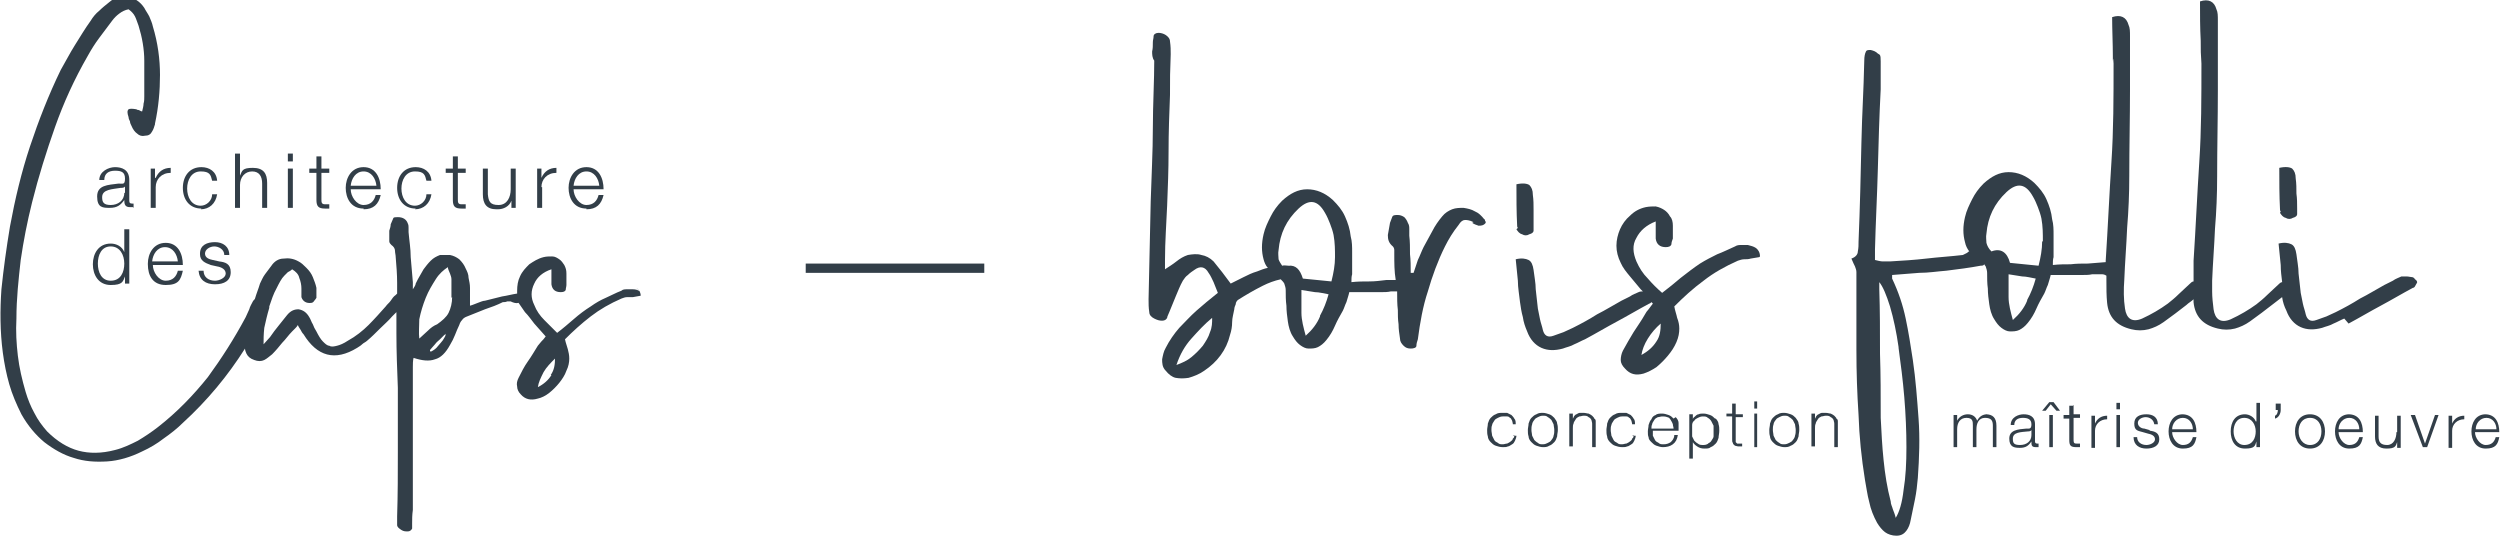 <?xml version="1.0" encoding="UTF-8"?>
<svg id="Calque_1" xmlns="http://www.w3.org/2000/svg" version="1.1" viewBox="0 0 350 75">
  <!-- Generator: Adobe Illustrator 29.2.0, SVG Export Plug-In . SVG Version: 2.1.0 Build 108)  -->
  <defs>
    <style>
      .st0 {
        fill: #323e48;
      }
    </style>
  </defs>
  <rect class="st0" x="112.8" y="36.9" width="25" height="1.3"/>
  <g>
    <path class="st0" d="M278.2,58c-.6,0-1.1.3-1.4.9-.2-.6-.7-.9-1.3-.9s-1.2.3-1.5.9h0v-.8h-.5v4.5h.5v-2.5c0-.9.4-1.6,1.3-1.6s.9.5.9,1.1v3h.5v-2.5c0-.8.3-1.6,1.2-1.6s1.1.4,1.1,1.1v3h.5v-3c0-1.1-.5-1.6-1.5-1.6Z"/>
    <path class="st0" d="M284.9,61.8v-2.4c0-1.2-.9-1.4-1.6-1.4s-1.8.4-1.8,1.5h.5c0-.7.5-1,1.2-1s1.2.2,1.2.9-.3.6-.7.6c-1.2.1-2.4.2-2.4,1.4s.7,1.3,1.5,1.3,1.2-.3,1.6-.9h0c0,.5,0,.8.6.8s.2,0,.4,0v-.5s-.1,0-.2,0c-.2,0-.3-.1-.3-.3ZM284.4,60.9c0,.9-.7,1.4-1.6,1.4s-1-.3-1-.9c0-.9,1.1-.9,2.1-1,.1,0,.4,0,.5-.2h0v.7Z"/>
    <rect class="st0" x="286.9" y="58.1" width=".5" height="4.5"/>
    <polygon class="st0" points="286.9 56.3 285.9 57.5 286.4 57.5 287.1 56.6 287.9 57.5 288.4 57.5 287.5 56.3 286.9 56.3"/>
    <path class="st0" d="M290.2,56.8h-.5v1.3h-.8v.5h.8v3c0,.8.2,1,1,1s.3,0,.5,0v-.5c-.2,0-.3,0-.5,0-.4,0-.4-.2-.4-.6v-3h.9v-.5h-.9v-1.3Z"/>
    <path class="st0" d="M293.3,59.2h0v-1h-.5v4.5h.5v-2.4c0-.9.7-1.6,1.7-1.6v-.5c-.8,0-1.4.4-1.7,1.1Z"/>
    <rect class="st0" x="296.3" y="56.4" width=".5" height=".9"/>
    <rect class="st0" x="296.3" y="58.1" width=".5" height="4.5"/>
    <path class="st0" d="M300.9,60.2l-.7-.2c-.4,0-.9-.3-.9-.8s.6-.8,1.1-.8,1.1.3,1.2,1h.5c0-1-.7-1.4-1.6-1.4s-1.7.3-1.7,1.3.5,1,1.2,1.2l.7.2c.5.1,1,.3,1,.8s-.7.8-1.2.8c-.7,0-1.3-.4-1.3-1.1h-.5c0,1.1.8,1.6,1.8,1.6s1.8-.4,1.8-1.3-.6-1.1-1.3-1.2Z"/>
    <path class="st0" d="M305.6,58c-1.4,0-2,1.2-2,2.4s.6,2.4,2,2.4,1.7-.6,1.9-1.6h-.5c-.2.7-.6,1.1-1.4,1.1s-1.5-1-1.5-1.8h3.4c0-1.3-.5-2.5-2-2.5ZM304.1,60.1c0-.8.6-1.6,1.5-1.6s1.4.8,1.4,1.6h-2.9Z"/>
    <path class="st0" d="M315.8,59h0c-.2-.6-.9-1-1.5-1-1.4,0-2,1.1-2,2.4s.6,2.4,2,2.4,1.4-.4,1.6-1h0v.8h.5v-6.2h-.5v2.6ZM314.2,62.3c-1,0-1.5-1-1.5-1.9s.4-1.9,1.5-1.9,1.6,1,1.6,1.9-.4,1.9-1.6,1.9Z"/>
    <path class="st0" d="M318.5,57.4h.4c0,.3-.1.7-.4.8v.4c.5-.1.8-.7.8-1.2v-.9h-.7v.9Z"/>
    <path class="st0" d="M323.4,58c-1.4,0-2.1,1.1-2.1,2.4s.7,2.4,2.1,2.4,2.1-1.1,2.1-2.4-.7-2.4-2.1-2.4ZM323.4,62.3c-1,0-1.6-.9-1.6-1.9s.5-1.9,1.6-1.9,1.6.9,1.6,1.9-.5,1.9-1.6,1.9Z"/>
    <path class="st0" d="M328.9,58c-1.4,0-2,1.2-2,2.4s.6,2.4,2,2.4,1.7-.6,1.9-1.6h-.5c-.2.7-.6,1.1-1.4,1.1s-1.5-1-1.5-1.8h3.4c0-1.3-.5-2.5-2-2.5ZM327.4,60.1c0-.8.6-1.6,1.5-1.6s1.4.8,1.4,1.6h-2.9Z"/>
    <path class="st0" d="M335.5,60.5c0,.9-.4,1.8-1.3,1.8s-1.2-.4-1.2-1.2v-2.9h-.5v2.9c0,1,.4,1.7,1.6,1.7s1.3-.3,1.5-.9h0v.8h.5v-4.5h-.5v2.3Z"/>
    <polygon class="st0" points="339.5 62.1 339.5 62.1 338.1 58.1 337.5 58.1 339.2 62.6 339.8 62.6 341.4 58.1 340.9 58.1 339.5 62.1"/>
    <path class="st0" d="M343.3,59.2h0v-1h-.5v4.5h.5v-2.4c0-.9.7-1.6,1.7-1.6v-.5c-.8,0-1.4.4-1.7,1.1Z"/>
    <path class="st0" d="M348,58c-1.4,0-2,1.2-2,2.4s.6,2.4,2,2.4,1.7-.6,1.9-1.6h-.5c-.2.7-.6,1.1-1.4,1.1s-1.5-1-1.5-1.8h3.4c0-1.3-.5-2.5-2-2.5ZM346.6,60.1c0-.8.6-1.6,1.5-1.6s1.4.8,1.4,1.6h-2.9Z"/>
    <g>
      <path class="st0" d="M328.8,45.3c1.5-.8,3-1.7,4.5-2.5,1.5-.8,3-1.7,4.5-2.5.2,0,.3-.2.4-.4.1-.2.2-.3.2-.4,0-.1-.1-.3-.3-.4-.1-.2-.3-.3-.4-.3-.2,0-.5-.1-.8-.1-.3,0-.5,0-.7,0-.4.2-.8.3-1.2.6-.4.2-.8.4-1.2.6-1.1.6-2.2,1.3-3.4,1.9-1.1.7-2.2,1.3-3.4,1.9-.4.2-.9.4-1.3.6-.5.2-.9.3-1.4.5-.8.3-1.3,0-1.5-.8-.1-.5-.3-1-.4-1.5-.1-.5-.2-1-.3-1.5-.1-.9-.2-1.8-.3-2.7,0-.9-.2-1.8-.3-2.7-.1-.7-.3-1.2-.7-1.4-.4-.2-1-.3-1.8-.1.1,1,.2,2,.3,3,0,.8.1,1.6.2,2.4-.2,0-.4.2-.6.4-.5.5-1,.9-1.5,1.4-.5.5-1,.9-1.5,1.3-1.1.8-2.3,1.5-3.6,2.1-1.4.6-2.2,0-2.4-1.4-.1-.8-.2-1.7-.2-2.5,0,0,0,0,0,0,0,0,0,0,0,0,0-.5,0-1,0-1.5.1-2.5.3-4.9.4-7.3.2-2.4.3-4.8.3-7.3,0-4.1.1-8.1.1-12s0-5.7,0-9.8c0-.7,0-1.2-.2-1.6-.3-1.1-1.1-1.5-2.3-1.1,0,1.8,0,3.7.1,5.5,0,1.8,0,1.4.1,3.2,0,4.7,0,9.3-.3,13.8-.3,4.6-.5,9.2-.8,13.8,0,1,0,1.9,0,2.9-.2,0-.4.2-.6.4-.5.5-1,.9-1.5,1.4-.5.5-1,.9-1.5,1.3-1.1.8-2.3,1.5-3.6,2.1-1.4.6-2.2,0-2.4-1.4-.2-1.3-.2-2.7-.1-4,.1-2.5.3-4.9.4-7.3.2-2.4.3-4.8.3-7.3,0-4.1.1-8.1.1-12s0-3.5,0-7.5c0-.7,0-1.2-.2-1.6-.3-1.1-1.1-1.5-2.3-1.1,0,1.8.1,3.7.1,5.5,0,1.8,0-.8.1,1,0,4.7,0,9.3-.3,13.8-.3,4.6-.5,9.2-.8,13.8,0,0,0,.1,0,.2l-2.5.2c-.8,0-1.6,0-2.4.1-.8,0-1.6,0-2.5.1,0-.4,0-.8.1-1.1,0-.3,0-.6,0-.9v-2.2c0-.7,0-1.5-.2-2.2-.1-1-.4-1.9-.8-2.8-.4-.9-1-1.6-1.7-2.3-1.1-1-2.3-1.5-3.6-1.5-1.3,0-2.4.6-3.5,1.6-.7.7-1.2,1.4-1.6,2.2-.4.8-.8,1.6-1,2.5-.3,1.3-.3,2.4,0,3.5.1.5.3.9.6,1.3-.1,0-.2.1-.3.2-.2.1-.4.2-.6.3-1.7.2-3.4.3-5.1.5-1.7.2-3.4.3-5.1.4-.3,0-.7,0-1,0-.3,0-.7-.1-1.1-.2v-1.5c.1-3.8.3-7.5.4-11.2.1-3.7.2-7.4.4-11.2,0-1,0-2,0-3.1,0-1,0,.2,0-.8s-.1-.9-.4-1.1c-.3-.3-.6-.4-1-.5-.4,0-.6,0-.7.3-.1.2-.2.6-.2,1.2-.1,4.6-.3,7-.4,11.5-.1,4.5-.2,9.1-.4,13.8,0,.5,0,.9-.1,1.4,0,.4-.3.8-.9,1,.2.5.4.9.5,1.1.1.3.2.5.2.8,0,.3,0,.6,0,.9v1.4c0,1.4,0,2.9,0,4.3,0,1.4,0,2.8,0,4.3,0,3.1.1,6.1.3,9.1.1,3,.4,6,.9,9.1.2,1,.3,2,.6,3.1.2,1,.6,2,1.1,2.9.3.5.7,1,1.1,1.3.4.3,1,.5,1.6.5.7,0,1.1-.3,1.4-.7.3-.4.5-.9.6-1.5.2-1,.4-2,.6-2.9.2-1,.3-1.9.4-3,.2-2.8.3-5.6.1-8.3-.2-2.7-.4-5.5-.8-8.2-.3-2-.6-3.9-1-5.8-.4-1.9-1-3.7-1.9-5.6,0,0,0-.2,0-.3v-.2c1.3-.1,2.6-.2,3.8-.3,1.3,0,2.5-.2,3.8-.3,1.6-.2,3.2-.4,4.8-.7.2,0,.4,0,.5-.2,0,0,.1.2.2.3.1.3.2.6.2.9,0,.7,0,1.5.1,2.2,0,.7.1,1.5.2,2.2.1.7.3,1.5.7,2.1.3.5.6.9,1,1.2.4.3.8.5,1.2.5.4,0,.9,0,1.3-.2.4-.2.8-.5,1.2-1,.5-.6.9-1.3,1.2-2,.3-.7.7-1.4,1.1-2.1.2-.4.3-.8.5-1.2.1-.4.3-.9.4-1.4h3.2c.4,0,.9,0,1.3,0,.4,0,.9,0,1.3-.1.4,0,.9,0,1.3,0,.2,0,.4,0,.7.2,0,.2,0,.5,0,.7,0,1.1,0,2.1.1,3.1.2,2,1.3,3.2,3.4,3.7.8.2,1.6.2,2.4,0,.7-.2,1.4-.5,2.1-1,1.1-.8,2.2-1.6,3.2-2.4.3-.3.7-.5,1-.8,0,.1,0,.3,0,.4.2,2,1.3,3.2,3.4,3.7.8.2,1.6.2,2.4,0,.7-.2,1.4-.5,2.1-1,1.1-.8,2.2-1.6,3.2-2.4.4-.3.9-.7,1.3-1,.1.7.3,1.3.6,1.9.4,1.1,1.1,1.9,2,2.3.9.4,1.9.4,3,.1.5-.2,1.1-.3,1.6-.6.5-.2,1-.5,1.5-.7ZM265.8,48.7c.3,2.2.6,4.5.8,6.9.2,2.4.3,4.8.3,7,0,2.2-.1,4.2-.4,6-.2,1.8-.6,3.1-1.1,3.9-.1-.5-.3-.9-.4-1.2-.1-.4-.3-.7-.3-1.1-.5-1.9-.8-3.8-1-5.8-.2-1.9-.3-3.9-.4-5.9,0-3.1,0-6.1-.1-9,0-3,0-6-.1-9,0-.1,0-.3,0-.4,0-.2,0-.3,0-.6.5.6,1,1.8,1.5,3.4.5,1.7.9,3.6,1.2,5.7ZM283.8,42.1c-.4,1-1.1,1.9-2,2.7-.3-1.1-.6-2.2-.6-3.2,0-1,0-2.1,0-3.2.6.1,1.3.2,1.9.3.6,0,1.3.2,1.9.3-.3,1.1-.7,2.1-1.2,3ZM285.9,33.8c0,1.1-.2,2.2-.5,3.4l-4-.4c-.4-1.5-1.3-2.1-2.6-1.6-.4-.4-.6-.8-.7-1.2,0-.4-.1-.8,0-1.3.2-2.3,1.1-4.2,2.8-5.8,1.5-1.4,2.7-1.2,3.7.6.3.5.5,1,.7,1.5.2.5.4,1.1.5,1.6.2,1.1.2,2.1.2,3.2Z"/>
      <path class="st0" d="M319.2,29.8c.2.3.4.6.8.7.3.2.7.2,1,0,.4-.1.6-.3.6-.5v-.8c0-.7,0-1.4-.1-2.1,0-.7,0-1.4-.1-2.1,0-.7-.2-1.1-.5-1.4-.3-.2-.9-.3-1.8-.1,0,1.9,0,3.9.1,5.8,0,.1,0,.2.1.3Z"/>
    </g>
    <g>
      <path class="st0" d="M212,60.9c0,.2,0,.4-.2.5,0,.2-.2.3-.3.4-.1.1-.3.2-.5.3-.2,0-.4.1-.6.1-.3,0-.5,0-.7-.2-.2-.1-.4-.2-.5-.4-.1-.2-.2-.4-.3-.6,0-.2-.1-.5-.1-.8,0-.2,0-.5.1-.7,0-.2.2-.4.3-.6.1-.2.3-.3.5-.4.2-.1.4-.2.7-.2.2,0,.4,0,.6,0,.2,0,.3.1.4.2.1,0,.2.2.3.4,0,.1.1.3.1.5h0c0,0,0,0,0,0h.4,0c0-.3,0-.6-.2-.8-.1-.2-.3-.4-.4-.5-.2-.1-.4-.2-.6-.3-.2,0-.5,0-.7,0-.3,0-.6,0-.9.2-.3.1-.5.3-.7.5-.2.2-.3.5-.4.8,0,.3-.1.6-.1.9,0,.3,0,.6.1.9,0,.3.2.6.4.8.2.2.4.4.7.5.3.1.6.2,1,.2.3,0,.5,0,.7-.1.2,0,.4-.2.6-.3.2-.1.3-.3.4-.5.1-.2.2-.5.2-.7h0c0,0-.5,0-.5,0h0Z"/>
      <path class="st0" d="M217.6,58.5c-.2-.2-.4-.4-.7-.5-.3-.1-.6-.2-.9-.2-.3,0-.6,0-.9.2-.3.1-.5.3-.7.5-.2.2-.3.5-.4.8h0c0,.3-.1.6-.1.9,0,.3,0,.6.1.9,0,.3.2.6.4.8.2.2.4.4.7.5.3.1.6.2.9.2.3,0,.6,0,.9-.2.3-.1.5-.3.7-.5.2-.2.3-.5.4-.8,0-.3.1-.6.1-.9,0-.3,0-.6-.1-.9,0-.3-.2-.5-.4-.8ZM214.4,60.2c0-.3,0-.5.1-.8,0-.2.2-.5.3-.6.1-.2.3-.3.5-.4.2-.1.4-.2.7-.2.3,0,.5,0,.7.2.2.1.4.3.5.4.1.2.2.4.3.6,0,.2.1.5.1.8,0,.3,0,.5-.1.8,0,.2-.2.5-.3.6-.1.2-.3.3-.5.4-.2.1-.4.2-.7.2-.3,0-.5,0-.7-.2-.2-.1-.4-.3-.5-.4-.1-.2-.2-.4-.3-.6h0s0,0,0,0c0-.2-.1-.5-.1-.8Z"/>
      <path class="st0" d="M223.4,59c0-.1,0-.3-.2-.4,0-.1-.2-.3-.3-.4-.1-.1-.3-.2-.5-.3-.2,0-.4-.1-.7-.1-.2,0-.4,0-.5,0-.2,0-.3.1-.5.2-.1,0-.3.2-.4.4,0,0,0,.1-.1.2v-.7h-.5v4.6h.5v-2.5c0-.3,0-.5.1-.7,0-.2.2-.4.3-.6.1-.2.3-.3.5-.4.2,0,.4-.1.6-.1.3,0,.5,0,.7.2.2.1.3.2.4.4,0,.1.1.3.1.5,0,.2,0,.3,0,.4v2.9h.5v-2.9c0,0,0-.2,0-.3,0-.1,0-.3,0-.4Z"/>
      <path class="st0" d="M228.7,60.9c0,.2,0,.4-.2.5,0,.2-.2.3-.3.4-.1.1-.3.2-.5.3-.2,0-.4.1-.6.1-.3,0-.5,0-.7-.2-.2-.1-.4-.2-.5-.4-.1-.2-.2-.4-.3-.6,0-.2-.1-.5-.1-.8,0-.2,0-.5.1-.7,0-.2.2-.4.3-.6.1-.2.3-.3.5-.4.2-.1.4-.2.7-.2.2,0,.4,0,.6,0,.2,0,.3.1.4.2.1,0,.2.2.3.4,0,.1.1.3.1.5h0c0,0,0,0,0,0h.4,0c0-.3,0-.6-.2-.8-.1-.2-.3-.4-.4-.5-.2-.1-.4-.2-.6-.3-.2,0-.5,0-.7,0-.3,0-.6,0-.9.2-.3.1-.5.3-.7.5-.2.2-.3.5-.4.8,0,.3-.1.6-.1.9,0,.3,0,.6.1.9,0,.3.2.6.4.8.2.2.4.4.7.5.3.1.6.2,1,.2.3,0,.5,0,.7-.1.2,0,.4-.2.6-.3.2-.1.3-.3.4-.5.1-.2.2-.5.2-.7h0c0,0-.5,0-.5,0h0Z"/>
      <path class="st0" d="M234.3,58.6c-.2-.2-.4-.4-.7-.5-.3-.1-.6-.2-.9-.2-.3,0-.7,0-.9.2-.3.1-.5.3-.6.6-.2.2-.3.5-.4.8,0,.3-.1.6-.1.9,0,0,0,0,0,0,0,0,0,0,0,0,0,.3,0,.6.1.8,0,.3.2.5.4.7.2.2.4.4.7.5.3.1.6.2.9.2.5,0,1-.1,1.4-.4.4-.3.6-.7.7-1.3h0c0,0-.5,0-.5,0h0c0,.5-.3.8-.5,1-.3.2-.6.3-1,.3-.3,0-.5,0-.7-.2-.2-.1-.4-.2-.5-.4-.1-.2-.2-.4-.3-.6,0-.2,0-.4,0-.7h3.6c0-.1,0-.2,0-.3,0-.3,0-.5,0-.8,0-.3-.2-.6-.4-.8ZM232.7,58.3c.2,0,.5,0,.7.1.2,0,.4.2.5.4.1.2.2.3.3.6,0,.2.1.4.1.6h-3.1c0-.2,0-.4.1-.6,0-.2.2-.4.3-.6.1-.2.3-.3.5-.4.2,0,.4-.1.6-.1Z"/>
      <path class="st0" d="M240.1,58.6c-.2-.2-.4-.4-.7-.5-.3-.1-.6-.2-.9-.2-.3,0-.5,0-.7.1-.2,0-.4.2-.5.3-.1.1-.3.2-.3.4,0,0,0,0,0,.1v-.8h-.5v6.2h.5v-2.3c.1.2.3.4.6.6.3.2.6.3,1,.3.4,0,.7,0,.9-.2.3-.1.5-.3.7-.5.2-.2.3-.5.4-.8,0-.3.1-.6.1-1,0-.3,0-.6-.1-.9,0-.3-.2-.6-.4-.8ZM239.2,62.1c-.2.1-.4.2-.7.2-.3,0-.6,0-.8-.2-.2-.1-.4-.3-.5-.4-.1-.2-.2-.4-.3-.6,0-.2,0-.5,0-.8,0-.3,0-.5,0-.8,0-.2.1-.5.3-.6.1-.2.3-.3.5-.4.2-.1.4-.2.7-.2.3,0,.5,0,.7.2.2.1.4.3.5.5.1.2.2.4.3.6,0,.2,0,.5,0,.7,0,.3,0,.5,0,.8,0,.2-.2.4-.3.6-.1.2-.3.3-.5.4h0c0,0,0,0,0,0Z"/>
      <path class="st0" d="M243,56.5h-.5v1.4h-.8v.4h.8v3.1s0,0,0,.1c0,.2,0,.4.1.5,0,.2.2.3.3.4.1,0,.3.1.5.1,0,0,.2,0,.3,0,0,0,.2,0,.2,0h0v-.4h0s0,0-.1,0c-.1,0-.2,0-.3,0-.1,0-.2,0-.3,0,0,0-.1-.1-.2-.2,0,0,0-.2,0-.4v-3.1h1s0,0,0,0v-.4h-1v-1.4Z"/>
      <polygon class="st0" points="245.6 57.2 245.6 57.2 246 57.2 246 56.2 245.6 56.2 245.6 57.2"/>
      <polygon class="st0" points="245.6 62.6 245.6 62.6 246 62.6 246 57.9 245.6 57.9 245.6 62.6"/>
      <path class="st0" d="M251.4,58.5c-.2-.2-.4-.4-.7-.5-.3-.1-.6-.2-.9-.2-.3,0-.6,0-.9.2-.3.1-.5.3-.7.5-.2.2-.3.5-.4.8h0c0,.3-.1.6-.1.9,0,.3,0,.6.1.9,0,.3.2.6.4.8.2.2.4.4.7.5.3.1.6.2.9.2.3,0,.6,0,.9-.2.3-.1.5-.3.7-.5.2-.2.3-.5.4-.8,0-.3.1-.6.1-.9,0-.3,0-.6-.1-.9,0-.3-.2-.5-.4-.8ZM248.2,60.2c0-.3,0-.5.1-.8,0-.2.2-.5.3-.6.1-.2.3-.3.5-.4.2-.1.4-.2.7-.2.3,0,.5,0,.7.2.2.1.4.3.5.4.1.2.2.4.3.6,0,.2.1.5.1.8,0,.3,0,.5-.1.8,0,.2-.2.5-.3.6-.1.2-.3.3-.5.4-.2.1-.4.2-.7.2-.3,0-.5,0-.7-.2-.2-.1-.4-.3-.5-.4-.1-.2-.2-.4-.3-.6h0s0,0,0,0c0-.2-.1-.5-.1-.8Z"/>
      <path class="st0" d="M257.3,59.4c0-.1,0-.3,0-.4,0-.1,0-.3-.2-.4,0-.1-.2-.3-.3-.4-.1-.1-.3-.2-.5-.3-.2,0-.4-.1-.7-.1-.2,0-.4,0-.5,0-.2,0-.3.1-.5.2-.1,0-.3.2-.4.4,0,0,0,.1-.1.2v-.7h-.5v4.6h.5v-2.5c0-.3,0-.5.1-.7,0-.2.2-.4.3-.6.1-.2.3-.3.5-.4.2,0,.4-.1.6-.1.3,0,.5,0,.7.2.2.1.3.2.4.4,0,.1.1.3.1.5,0,.2,0,.3,0,.4v2.9h.5v-2.9c0,0,0-.2,0-.3Z"/>
    </g>
    <g>
      <path class="st0" d="M212.3,32.1c.2.3.4.6.8.7.3.2.7.2,1,0,.4-.1.6-.3.6-.5v-.8c0-.7,0-1.4,0-2.1,0-.7,0-1.4-.1-2.1,0-.7-.2-1.1-.5-1.4-.3-.2-.9-.3-1.8-.1,0,1.9,0,3.9.1,5.8,0,.1,0,.2.1.3Z"/>
      <path class="st0" d="M246.4,35.9c0-.6-.3-1-.6-1.2-.3-.2-.7-.3-1.1-.4-.3,0-.6,0-.9,0-.3,0-.6,0-.9.2-.9.4-1.7.8-2.5,1.1-.8.4-1.6.8-2.4,1.3-.9.6-1.8,1.3-2.7,2-.8.7-1.7,1.4-2.6,2.1-.7-.6-1.4-1.3-2-2-.7-.7-1.2-1.5-1.6-2.4-.5-1.2-.6-2.3,0-3.3.5-1,1.4-1.8,2.7-2.3v1.3c0,.2,0,.4,0,.5,0,.2,0,.4,0,.6.1.8.6,1.2,1.4,1.2.4,0,.7-.1.8-.4,0-.3.1-.5.2-.8,0-.3,0-.6,0-.9,0-.3,0-.6,0-.9,0-.5-.1-1-.4-1.3-.2-.4-.5-.7-.8-.9-.3-.2-.7-.4-1.2-.5-.4,0-.9,0-1.4.1-.9.2-1.6.6-2.2,1.2-.6.5-1.1,1.2-1.4,1.9-.3.7-.5,1.5-.5,2.3s.2,1.6.6,2.4c.3.7.8,1.3,1.3,1.9.5.6,1,1.2,1.5,1.8l.3.3c-.2,0-.4,0-.6.1-.4.2-.8.3-1.2.6-.4.2-.8.4-1.2.6-1.1.6-2.2,1.3-3.4,1.9-1.1.7-2.2,1.3-3.4,1.9-.4.2-.9.4-1.3.6-.5.2-.9.3-1.4.5-.8.3-1.3,0-1.5-.8-.1-.5-.3-1-.4-1.5-.1-.5-.2-1-.3-1.5-.1-.9-.2-1.8-.3-2.7,0-.9-.2-1.8-.3-2.7-.1-.7-.3-1.2-.7-1.4-.4-.2-1-.3-1.8-.1.1,1,.2,2,.3,3,0,1,.2,2,.3,3,.1.7.2,1.4.4,2.1.1.7.3,1.3.6,2,.4,1.1,1.1,1.9,2,2.3.9.4,1.9.4,3,.1.5-.2,1.1-.3,1.6-.6.5-.2,1-.5,1.5-.7,1.5-.8,3-1.7,4.5-2.5,1.5-.8,3-1.7,4.5-2.5.1,0,.2-.1.3-.2l.2.2c-.2.3-.4.5-.6.8-.2.2-.4.5-.5.7-.5.9-1.1,1.7-1.6,2.5-.5.8-1,1.7-1.5,2.6-.2.4-.3.9-.3,1.3,0,.4.2.8.6,1.2.7.8,1.5,1,2.6.7.6-.2,1.2-.5,1.8-.9.6-.5,1.1-1,1.6-1.6.5-.6.9-1.2,1.2-1.9.3-.7.4-1.3.4-1.9,0-.5-.1-1-.3-1.5-.1-.5-.3-1-.4-1.6,1.3-1.3,2.6-2.5,4.1-3.6,1.4-1.1,3-2,4.8-2.8.3-.1.6-.2.9-.2.3,0,.6,0,.9-.1l1.2-.2ZM231.9,47.8c-.5.8-1.2,1.4-2.1,1.9.1-.7.4-1.5.9-2.3.5-.8,1.1-1.5,1.8-2.1,0,.9-.1,1.8-.6,2.5Z"/>
      <path class="st0" d="M206.1,31.2c.3.2.6.3.9.4.3,0,.7,0,1-.4,0-.1,0-.2-.1-.3,0-.1,0-.2-.1-.2-.4-.5-.8-.9-1.3-1.1-.5-.3-1-.4-1.6-.5-.5,0-1.1,0-1.6.2-.5.2-1,.5-1.4,1-.5.6-1,1.3-1.4,2.1-.4.7-.8,1.5-1.2,2.2-.3.6-.5,1.2-.8,1.8-.2.6-.4,1.2-.6,1.8,0,0-.1,0-.2,0,0,0-.1,0-.2,0,0-.9,0-1.8-.1-2.6,0-.9,0-1.8-.1-2.6,0-.3,0-.6,0-.9,0-.3,0-.6-.2-.9-.1-.3-.3-.6-.5-.8-.3-.2-.6-.3-.9-.3-.4,0-.7,0-.8.3-.1.3-.2.5-.3.8-.1.6-.2,1.1-.3,1.7,0,.6.1,1.1.7,1.6.1.1.2.3.2.5,0,.2,0,.4,0,.6,0,1.2,0,2.4.2,3.6h-1.3c-.8.1-1.6.2-2.4.2-.8,0-1.6,0-2.5.1,0-.4,0-.8.1-1.1,0-.3,0-.6,0-.9v-2.2c0-.7,0-1.5-.2-2.2-.1-1-.4-1.9-.8-2.8-.4-.9-1-1.6-1.7-2.3-1.1-1-2.3-1.5-3.6-1.5-1.3,0-2.4.6-3.5,1.6-.7.7-1.2,1.4-1.6,2.2-.4.8-.8,1.6-1,2.5-.3,1.3-.3,2.4,0,3.5.1.4.3.9.6,1.2-.5.1-1,.3-1.5.5-.7.2-1.3.5-1.9.8-.6.3-1.2.6-1.8.9-.4-.5-.8-1.1-1.2-1.6-.4-.5-.8-1-1.2-1.5-.5-.5-1.1-.8-1.7-.9-.6-.2-1.3-.1-1.9,0-.6.2-1.1.5-1.6.9-.5.4-1,.7-1.6,1.1,0-.2,0-.5,0-.7,0-.2,0-.4,0-.6,0-2.6.2-5.1.3-7.6s.2-5,.2-7.6c0-2.7.1-5.3.2-7.9,0-2.6,0-3,.1-5.7,0-.6,0-1.1-.1-1.8,0-.4-.3-.7-.6-.9-.3-.2-.7-.3-1-.3-.4,0-.7.2-.7.5,0,.3-.1.5-.1.8,0,.5,0,.9-.1,1.3,0,.4,0,.9.3,1.3,0,0,0-.2,0-.4,0,3.3-.2,6.6-.2,9.8,0,3.4-.2,6.8-.3,10.3l-.3,13.7c0,.6,0,1.2.1,1.8,0,.4.3.7.7.9.4.2.7.3,1.1.3.4,0,.6-.2.7-.4,0-.2.2-.5.3-.8.3-.7.6-1.5.9-2.2.3-.7.6-1.5,1-2.2.2-.3.4-.6.7-.8.3-.3.6-.5.9-.7.8-.6,1.5-.5,2,.4.3.4.5.9.7,1.3.2.5.4,1,.6,1.5-.6.5-1.1.9-1.6,1.3-.5.4-.9.8-1.4,1.2-.9.8-1.6,1.6-2.4,2.4-.7.8-1.4,1.8-1.9,2.8-.3.5-.4,1.1-.5,1.6,0,.5,0,1.1.5,1.6.4.5.9.9,1.4,1,.6.1,1.1.1,1.8,0,.7-.2,1.5-.5,2.2-1,1.8-1.2,3.1-2.9,3.6-5,.2-.6.3-1.2.3-1.8,0-.6.2-1.2.3-1.8,0-.2.1-.5.2-.7,0-.3.2-.5.3-.6,1.1-.7,2.3-1.4,3.5-2,.8-.4,1.6-.7,2.5-.9.2.2.4.4.5.6.1.3.2.6.2.9,0,.7,0,1.5.1,2.2,0,.7.1,1.5.2,2.2.1.7.3,1.5.7,2.1.3.5.6.9,1,1.2.4.3.8.5,1.2.5.4,0,.9,0,1.3-.2.4-.2.8-.5,1.2-1,.5-.6.9-1.3,1.2-2,.3-.7.7-1.4,1.1-2.1.2-.4.3-.8.5-1.2.1-.4.3-.9.4-1.4h3.2c.4,0,.9,0,1.3,0,.4,0,.9,0,1.3-.1.3,0,.6,0,.9,0,0,.9,0,1.8.1,2.6,0,.7,0,1.3.1,2,0,.7.1,1.3.2,2,0,.4.2.7.5,1,.3.3.6.4,1,.4s.8-.1.8-.4c0-.3.1-.6.2-.9.3-2.3.7-4.6,1.4-6.7.6-2.1,1.4-4.3,2.4-6.3.5-1,1.1-2,1.9-3,.3-.5.6-.7.9-.7.2,0,.6,0,1.2.3ZM169.4,46.5c-.2.7-.6,1.3-1,1.9-.5.6-1,1.1-1.6,1.6-.6.5-1.3.8-2.1,1.1.5-1.5,1.2-2.7,2.1-3.7.9-1,1.8-2,2.9-2.9,0,.7,0,1.3-.3,2ZM184.8,44.3c-.4,1-1.1,1.9-2,2.7-.3-1.1-.6-2.2-.6-3.2,0-1,0-2.1,0-3.2.6.1,1.3.2,1.9.3.6,0,1.3.2,1.9.3-.3,1.1-.7,2.1-1.2,3ZM186.9,36c0,1.1-.2,2.2-.5,3.4l-4-.4c-.4-1.3-1-1.9-2-1.8-.3,0-.6-.1-.9,0-.2-.3-.4-.6-.5-.9,0-.4-.1-.8,0-1.3.2-2.3,1.1-4.2,2.8-5.8,1.5-1.4,2.7-1.2,3.7.6.3.5.5,1,.7,1.5.2.5.4,1.1.5,1.6.2,1.1.2,2.1.2,3.2Z"/>
    </g>
  </g>
  <g>
    <path class="st0" d="M18.7,29.1v-.6c0,0-.1,0-.2,0-.3,0-.4-.1-.4-.4v-2.9c0-1.5-1.1-1.8-2-1.8s-2.2.6-2.2,1.8h.7c0-.9.6-1.3,1.5-1.3s1.4.2,1.4,1.1-.3.7-.9.7c-1.5.2-3,.2-3,1.8s.8,1.6,1.8,1.6,1.5-.4,2-1.1h0c0,.6.1,1,.8,1s.3,0,.4,0ZM17.4,27c0,1.1-.9,1.7-1.9,1.7s-1.2-.4-1.2-1.1c0-1.1,1.4-1.1,2.6-1.3.2,0,.5,0,.6-.2h0v.9Z"/>
    <path class="st0" d="M21.7,24.9h0v-1.3h-.6v5.5h.7v-2.9c0-1.1.8-2,2.1-2v-.7c-1,0-1.7.5-2.1,1.4Z"/>
    <path class="st0" d="M28.1,29.3c1.2,0,2.1-.8,2.3-2.1h-.7c0,.9-.8,1.6-1.6,1.6-1.3,0-1.9-1.2-1.9-2.4s.6-2.4,1.9-2.4,1.4.5,1.6,1.3h.7c-.1-1.3-1.1-1.9-2.2-1.9-1.7,0-2.6,1.3-2.6,2.9s.9,2.9,2.6,2.9Z"/>
    <path class="st0" d="M33.6,25.9c0-1.1.7-1.9,1.7-1.9s1.4.7,1.4,1.7v3.4h.7v-3.5c0-1.3-.5-2.1-2-2.1s-1.5.4-1.8,1.1h0v-3.1h-.7v7.6h.7v-3.2Z"/>
    <rect class="st0" x="40.3" y="21.5" width=".7" height="1.1"/>
    <rect class="st0" x="40.3" y="23.6" width=".7" height="5.5"/>
    <path class="st0" d="M44.3,28c0,.9.3,1.2,1.2,1.2s.4,0,.6,0v-.6c-.2,0-.4,0-.6,0-.5,0-.5-.3-.5-.7v-3.7h1.1v-.6h-1.1v-1.7h-.7v1.7h-1v.6h1v3.8Z"/>
    <path class="st0" d="M50.9,29.3c1.4,0,2.1-.7,2.4-2h-.7c-.2.8-.7,1.4-1.7,1.4s-1.8-1.2-1.8-2.2h4.2c0-1.6-.7-3.1-2.4-3.1s-2.5,1.5-2.5,2.9.7,2.9,2.5,2.9ZM50.9,24c1.1,0,1.7,1,1.8,2h-3.6c.1-1,.7-2,1.8-2Z"/>
    <path class="st0" d="M58.1,29.3c1.2,0,2.1-.8,2.3-2.1h-.7c0,.9-.8,1.6-1.6,1.6-1.3,0-1.9-1.2-1.9-2.4s.6-2.4,1.9-2.4,1.4.5,1.6,1.3h.7c-.1-1.3-1.1-1.9-2.2-1.9-1.7,0-2.6,1.3-2.6,2.9s.9,2.9,2.6,2.9Z"/>
    <path class="st0" d="M63.4,28c0,.9.3,1.2,1.2,1.2s.4,0,.6,0v-.6c-.2,0-.4,0-.6,0-.5,0-.5-.3-.5-.7v-3.7h1.1v-.6h-1.1v-1.7h-.7v1.7h-1v.6h1v3.8Z"/>
    <path class="st0" d="M69.7,29.3c.8,0,1.6-.4,1.9-1.2h0v1h.6v-5.5h-.7v2.9c0,1.1-.5,2.2-1.7,2.2s-1.4-.5-1.5-1.5v-3.6h-.7v3.6c0,1.3.5,2.1,1.9,2.1Z"/>
    <path class="st0" d="M75.8,26.2c0-1.1.8-2,2.1-2v-.7c-1,0-1.7.5-2.1,1.4h0v-1.3h-.6v5.5h.7v-2.9Z"/>
    <path class="st0" d="M82.1,29.3c1.4,0,2.1-.7,2.4-2h-.7c-.2.8-.7,1.4-1.7,1.4s-1.8-1.2-1.8-2.2h4.2c0-1.6-.7-3.1-2.4-3.1s-2.5,1.5-2.5,2.9.7,2.9,2.5,2.9ZM82.1,24c1.1,0,1.7,1,1.8,2h-3.6c.1-1,.7-2,1.8-2Z"/>
    <path class="st0" d="M18.1,39.7v-7.6h-.7v3.2h0c-.3-.8-1.1-1.2-1.9-1.2-1.7,0-2.5,1.4-2.5,2.9s.8,2.9,2.5,2.9,1.7-.5,2-1.2h0v1h.6ZM15.5,39.3c-1.3,0-1.8-1.2-1.8-2.4s.5-2.4,1.8-2.4,1.9,1.2,1.9,2.4-.5,2.4-1.9,2.4Z"/>
    <path class="st0" d="M20.7,37c0,1.6.7,2.9,2.5,2.9s2.1-.7,2.4-2h-.7c-.2.8-.7,1.4-1.7,1.4s-1.8-1.2-1.8-2.2h4.2c0-1.6-.7-3.1-2.4-3.1s-2.5,1.5-2.5,2.9ZM24.9,36.6h-3.6c.1-1,.7-2,1.8-2s1.7,1,1.8,2Z"/>
    <path class="st0" d="M28,35.6c0,.9.7,1.2,1.5,1.5l.9.2c.6.1,1.2.4,1.2,1s-.9,1-1.5,1c-.9,0-1.6-.5-1.6-1.4h-.7c.1,1.3,1,1.9,2.3,1.9s2.2-.5,2.2-1.7-.8-1.4-1.6-1.5l-.9-.2c-.5-.1-1.1-.3-1.1-.9s.7-1,1.3-1,1.4.4,1.4,1.2h.7c0-1.2-.9-1.8-2-1.8s-2.1.4-2.1,1.6Z"/>
    <path class="st0" d="M89.6,40.8c-.3-.2-.6-.3-1-.3-.3,0-.5,0-.8,0-.3,0-.6,0-.8.2-.8.3-1.5.7-2.2,1-.7.3-1.4.7-2.1,1.2-.8.5-1.6,1.1-2.4,1.8-.7.6-1.5,1.3-2.3,1.9-.6-.6-1.2-1.2-1.8-1.8-.6-.6-1.1-1.3-1.4-2.1-.5-1-.5-2,0-3,.4-.9,1.2-1.6,2.4-2v1.1c0,.2,0,.3,0,.5,0,.2,0,.3,0,.5.1.7.5,1.1,1.3,1.1.4,0,.6-.1.7-.3,0-.2.1-.5.1-.7,0-.3,0-.5,0-.8,0-.3,0-.5,0-.8,0-.5-.1-.8-.3-1.2-.2-.3-.4-.6-.7-.8-.3-.2-.6-.4-1-.4-.4,0-.8,0-1.2.1-.8.2-1.4.6-2,1-.5.5-1,1-1.3,1.7-.3.6-.4,1.3-.4,2s0,.3,0,.4c-.7.1-1.4.3-2.1.4-.8.2-1.6.4-2.4.6-.3,0-.7.2-1,.3-.3.1-.7.3-1.1.4,0-.5,0-.9,0-1.3,0-.4,0-.8,0-1.2,0-.5-.1-.9-.2-1.4,0-.5-.2-.9-.4-1.3-.2-.5-.5-.9-.9-1.3-.4-.3-.8-.5-1.3-.6-.5,0-.9,0-1.4,0-.5.2-.9.4-1.3.8-.4.4-.7.8-1,1.2-.3.5-.5.9-.8,1.4-.1.2-.2.4-.3.6,0,.2-.2.5-.4.8,0-.3,0-.5,0-.6,0-.1,0-.3,0-.4-.1-1.2-.2-2.4-.3-3.5,0-1.2-.2-2.3-.3-3.5,0-.2,0-.4,0-.6,0-.2,0-.4-.1-.6-.2-.6-.7-.9-1.4-.9s-.6.1-.7.3c-.1.2-.2.5-.3.7,0,.3-.1.6-.2.9,0,.3,0,.6,0,.9s0,.4,0,.6c0,.2.2.4.3.5.3.2.5.5.5.8,0,.3.1.6.1.9.1,1.2.2,2.4.2,3.6,0,.5,0,1,0,1.5,0,0-.1.1-.2.2-.3.2-.5.5-.7.8-.2.3-.5.5-.7.8-.8.9-1.6,1.8-2.4,2.6-.8.8-1.8,1.6-2.9,2.2-.6.4-1.1.6-1.5.7-.4.1-.8.2-1.1,0-.3,0-.6-.3-.9-.6-.3-.3-.6-.8-.9-1.4-.2-.3-.4-.7-.5-1-.2-.3-.3-.7-.5-1-.4-.7-.9-1-1.5-1.1-.6,0-1.1.2-1.6.8-.4.5-.8,1-1.2,1.5-.4.5-.8,1-1.2,1.6l-.9,1c0-.6,0-1.4.1-2.3.2-.9.4-1.8.7-2.8h0c0-.1,0-.2,0-.2.3-.9.6-1.8,1-2.5.4-.8.7-1.4,1.1-1.8.2-.2.3-.3.5-.5.2-.1.4-.2.6-.4.5.3.9.7,1,1.2.2.5.3,1,.3,1.5,0,.2,0,.4,0,.6s0,.4,0,.6c.2.6.7.9,1.4.8.1,0,.3-.1.4-.3.2-.2.2-.3.3-.4,0-.4,0-.9,0-1.4-.1-.5-.3-1-.5-1.5-.2-.5-.5-.9-.9-1.3-.4-.4-.7-.7-1.1-.9-.7-.4-1.4-.5-2.1-.4-.7,0-1.3.4-1.7,1-.3.4-.6.8-.9,1.2-.3.4-.5.9-.7,1.3-.2.7-.5,1.4-.7,2.1,0,.1-.2.2-.3.4-.2.4-.4.7-.5,1.1-.2.4-.3.7-.5,1.1-1.6,3-3.4,5.8-5.3,8.4-2,2.5-4.3,4.9-7,7-.9.7-1.8,1.3-2.8,1.9-1,.5-2,1-3.2,1.3-1.9.5-3.6.5-5.1.1-1.5-.4-3-1.3-4.4-2.7-.7-.8-1.3-1.6-1.8-2.6-.5-.9-.9-1.9-1.2-2.9-.5-1.7-.9-3.4-1.1-5.1-.2-1.7-.3-3.4-.2-5.2,0-2.8.3-5.5.6-8.2.4-2.7.9-5.3,1.6-8.1.9-3.6,2-7.1,3.2-10.5,1.2-3.4,2.7-6.7,4.6-10,.5-.9,1-1.7,1.6-2.5.6-.8,1.2-1.6,1.8-2.4.3-.4.6-.7,1-1,.4-.3.8-.5,1.3-.6.4.3.7.6.9,1,.2.4.3.8.5,1.3.5,1.6.8,3.3.8,4.9,0,1.7,0,3.3,0,5,0,.3,0,.7-.1,1,0,.3-.1.7-.2,1.1-.2,0-.4-.2-.5-.2,0,0-.2,0-.3-.1-.6-.1-.9-.1-1.1,0-.2.2-.2.5,0,1.1,0,.2.1.4.2.6,0,.2.1.4.2.6.2.5.5.9.8,1.1.3.3.7.4,1.1.3.5,0,.8-.2,1-.6.2-.3.3-.7.4-1,0,0,0-.1,0-.1.5-2.3.7-4.6.7-6.8,0-2.2-.3-4.5-1-6.8-.1-.5-.3-.9-.5-1.4-.2-.4-.5-.8-.7-1.2-.6-.9-1.4-1.4-2.3-1.5-.9-.2-1.8,0-2.6.7-.5.4-1,.8-1.4,1.2-.5.4-.9.9-1.2,1.4-.8,1.1-1.5,2.3-2.2,3.4-.7,1.1-1.3,2.3-2,3.5-1.7,3.5-3.1,7.1-4.3,10.7-1.2,3.6-2.1,7.4-2.8,11.2-.5,3-.9,5.9-1.2,8.8-.2,2.9-.2,5.9.2,8.9.2,1.5.5,3,.9,4.4.4,1.4,1,2.8,1.7,4.2.9,1.6,2,2.9,3.2,3.9,1.3,1,2.7,1.8,4.1,2.2,1.5.5,3,.6,4.7.5,1.6-.1,3.3-.6,4.9-1.4,1.1-.5,2.1-1.1,3-1.8,1-.7,1.9-1.4,2.7-2.2,3.4-3.1,6.3-6.6,8.7-10.4,0,.2.1.5.2.7.2.4.5.7,1.1.9.5.2,1,.2,1.4,0,.4-.2.7-.5,1.1-.8.5-.5,1-1.1,1.4-1.6.5-.5.9-1.1,1.4-1.6.1-.1.2-.2.4-.4.1-.1.3-.3.4-.5.1.3.3.5.4.7.1.2.2.4.4.6,1.9,3.1,4.4,3.8,7.5,1.9.3-.2.5-.3.7-.5.2-.2.5-.3.7-.5.6-.5,1.2-1.1,1.8-1.7.6-.6,1.2-1.1,1.7-1.7.2-.2.4-.4.6-.6,0,1,0,2,0,3,0,2.5.1,5,.2,7.6,0,3,0,6,0,9,0,2.9,0,5.9-.1,9,0,.2,0,.4,0,.6,0,.2,0,.4,0,.6,0,.3.3.5.6.7.3.2.6.2.9.2.3,0,.5-.2.6-.4,0-.2,0-.5,0-.7,0-.6,0-1.2.1-1.9,0-.6,0-1.3,0-1.9,0-2.8,0-5.6,0-8.4s0-5.6,0-8.4c0-.4,0-.9,0-1.3,0-.4,0-.9.1-1.3,1.2.4,2.2.5,3,.2.8-.2,1.5-.9,2.1-2,.3-.5.5-.9.7-1.4.2-.5.4-1,.6-1.4.1-.3.2-.5.4-.7.1-.2.4-.4.7-.5.8-.3,1.7-.7,2.5-1,.9-.3,1.7-.6,2.5-1,.2,0,.4,0,.6-.1.2,0,.4,0,.5,0,.4.2.8.3,1.1.2.3.4.6.9.9,1.3.5.5.9,1.1,1.3,1.6l1.6,1.8c-.2.3-.4.5-.6.7-.2.2-.3.4-.5.6-.5.8-.9,1.5-1.4,2.2s-.9,1.5-1.3,2.3c-.2.4-.3.8-.2,1.2,0,.4.2.8.5,1.1.6.7,1.4.9,2.4.6.5-.1,1.1-.4,1.6-.8.5-.4,1-.9,1.4-1.4.4-.5.8-1.1,1-1.7.3-.6.4-1.2.4-1.7,0-.5-.1-.9-.2-1.3-.1-.4-.3-.9-.4-1.4,1.1-1.1,2.3-2.2,3.6-3.2,1.3-1,2.7-1.8,4.3-2.5.3-.1.5-.2.8-.2.3,0,.6,0,.8,0l1.1-.2c0-.5-.3-.9-.6-1.1ZM62.2,47.3c-.1.2-.3.5-.5.7-.2.2-.4.5-.6.7-.2.2-.5.4-.7.5,0,0-.1,0-.2,0,0,0,0-.1,0-.2.2-.2.4-.5.7-.8.2-.3.5-.5.7-.7.2-.2.4-.4.6-.6.2-.1.2-.2.2-.2,0,.1,0,.3-.2.6ZM63.3,41.6c0,.8-.2,1.6-.5,2.2-.3.6-.9,1.1-1.6,1.6-.5.2-.9.5-1.3.9-.4.4-.8.7-1.2,1.1-.1-.8,0-1.7,0-2.7.2-1,.5-2,.9-3,.4-1,.9-1.8,1.4-2.6.5-.8,1.1-1.3,1.7-1.7,0,.3.2.6.3.9.1.3.2.5.2.8,0,.4,0,.9,0,1.3,0,.4,0,.9,0,1.3ZM77.2,52.5c-.4.7-1.1,1.3-1.9,1.7.1-.7.4-1.3.8-2.1.4-.7,1-1.3,1.6-1.9,0,.8-.1,1.6-.6,2.3Z"/>
  </g>
</svg>